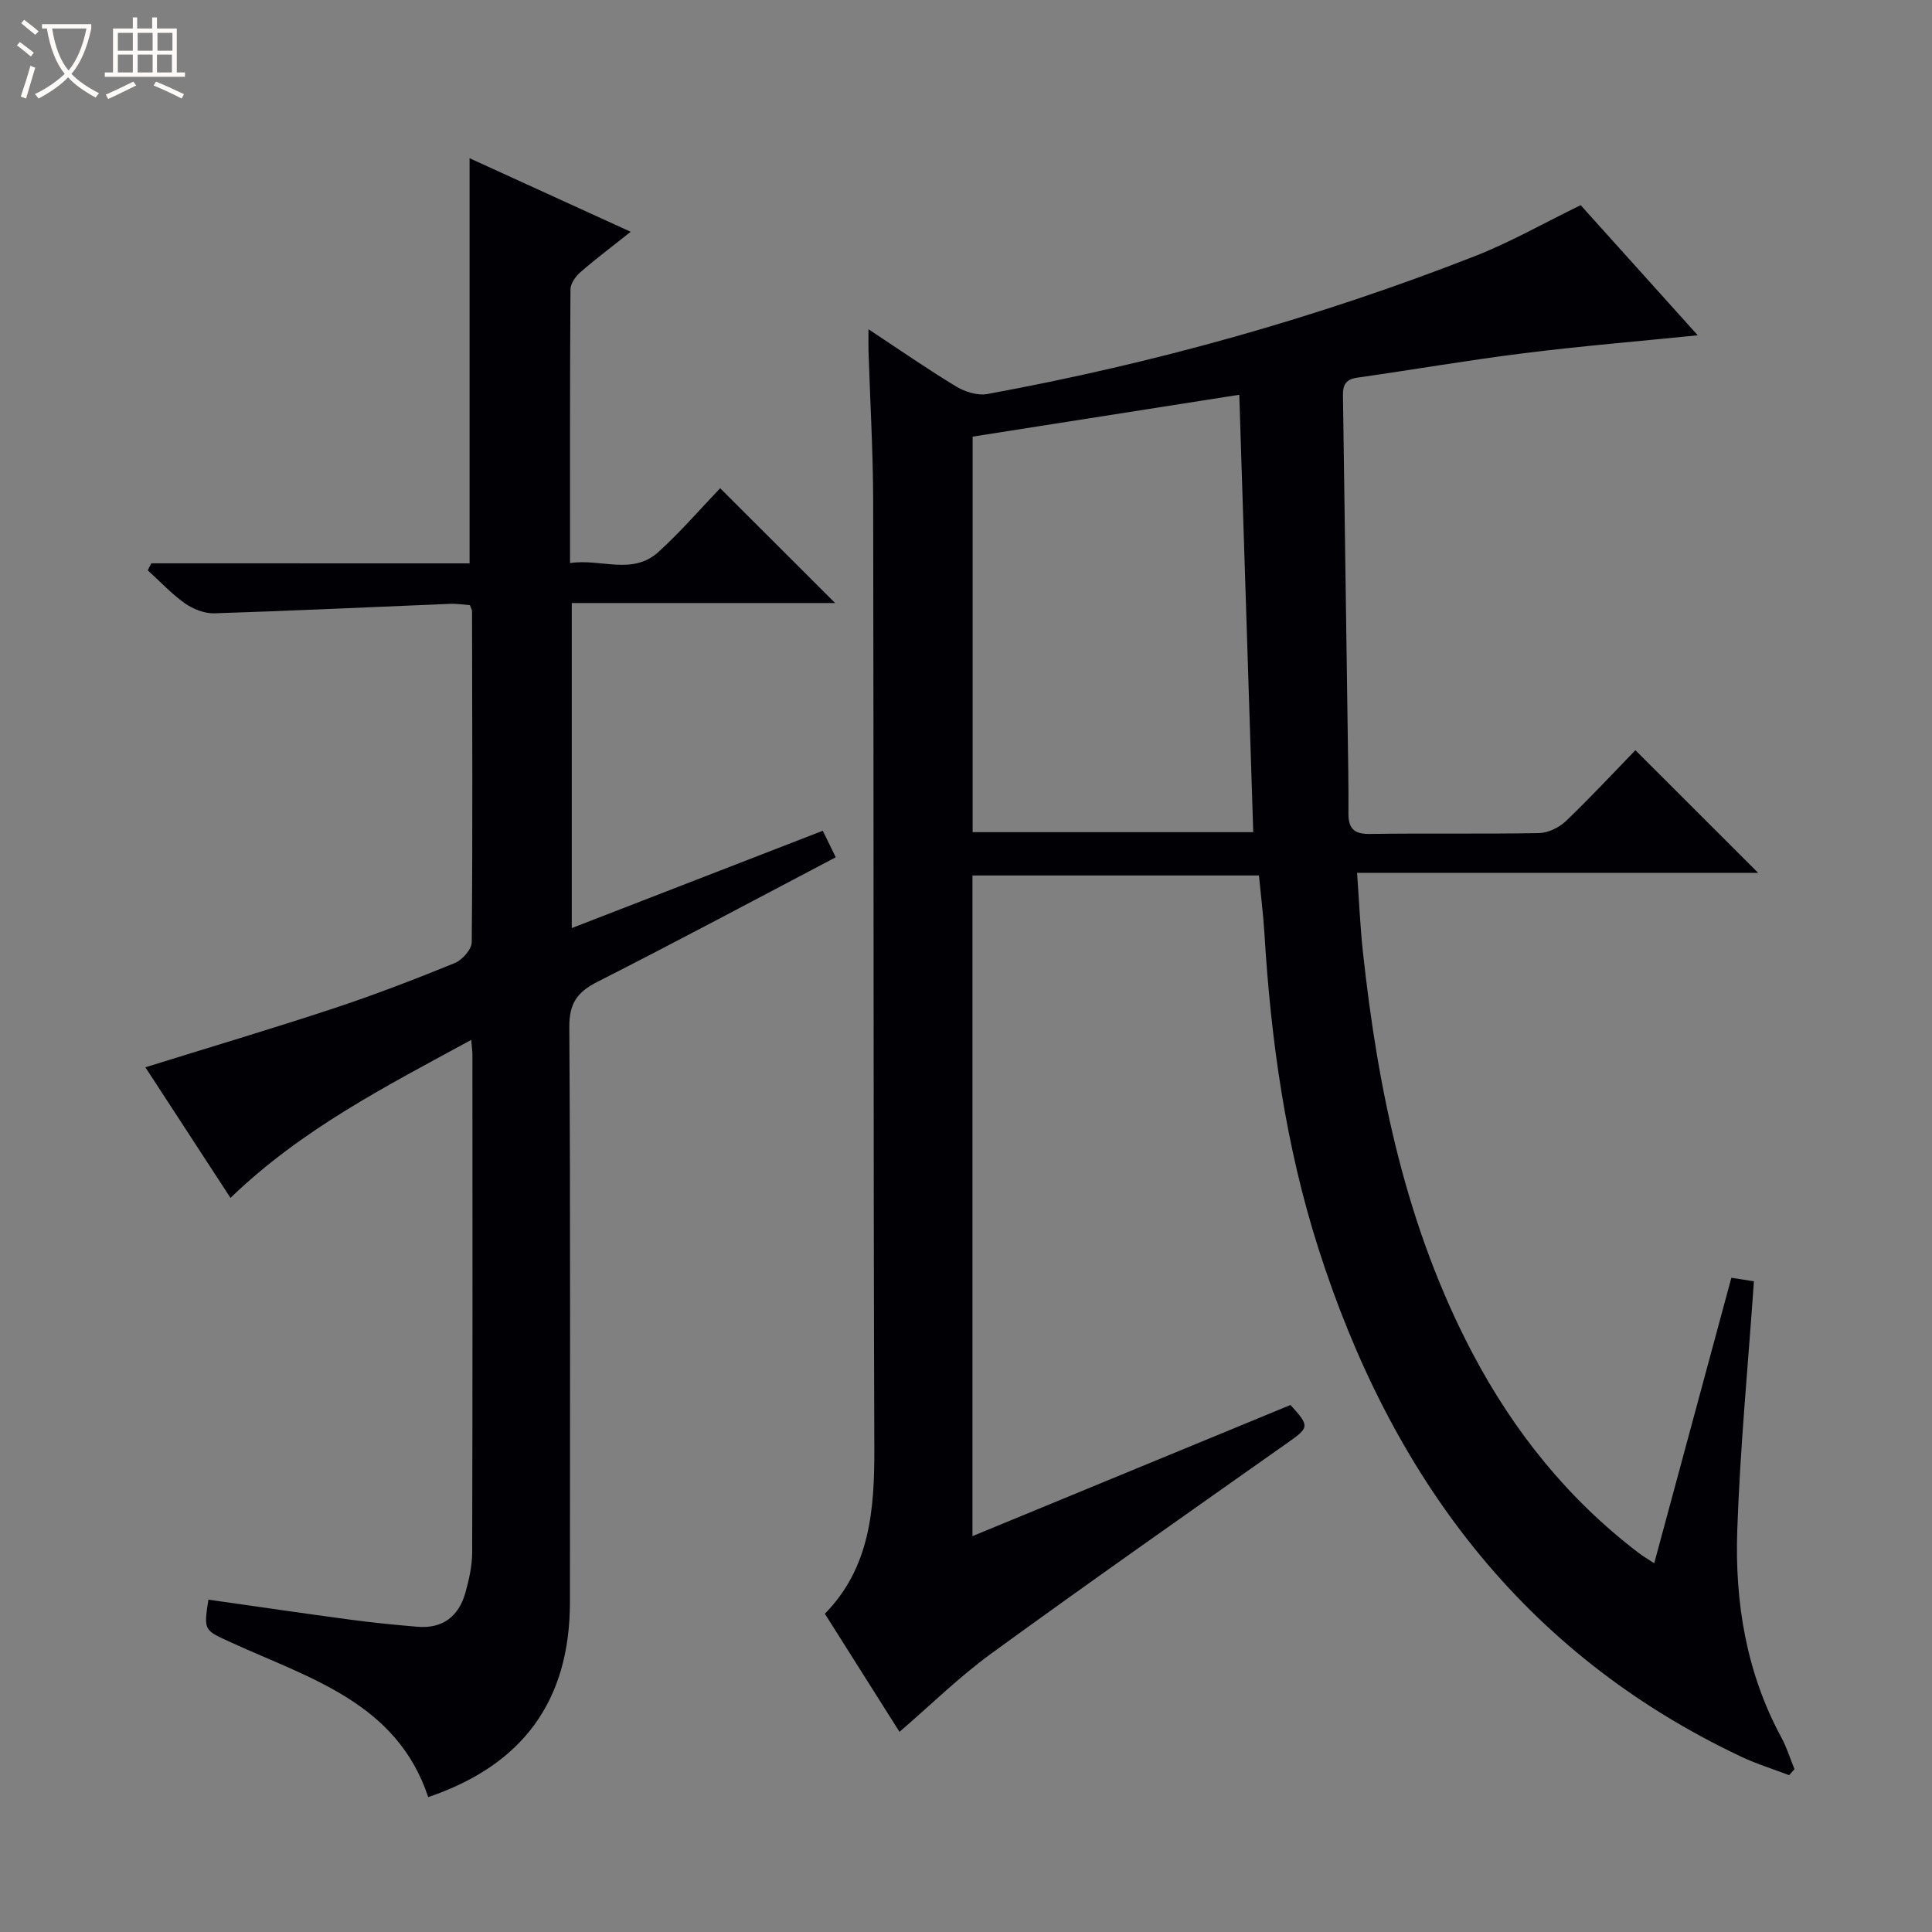 <svg enable-background="new 0 0 400 400" viewBox="0 0 400 400" xmlns="http://www.w3.org/2000/svg"><rect x="0" y="0" width="400" height="400" fill="#808080" stroke="none"/><path d="m6.4 11.7c-1-.8-1.9-1.6-2.9-2.3l.6-.7c.9.7 1.9 1.4 2.9 2.2zm-2.1 8.3c.7-2.1 1.4-4.2 2-6.4.2.1.6.3 1 .4-.7 2.3-1.3 4.4-1.9 6.4zm3-12.8c-1.1-.9-2.1-1.7-2.9-2.4l.6-.7c1 .8 2 1.5 3 2.4zm1.4-1.3v-.9h10.2v.9c-.9 4.2-2.3 7.3-4.1 9.4 1.3 1.4 3.2 2.7 5.7 4-.2.2-.4.5-.7.9-2.5-1.4-4.4-2.7-5.7-4.2-1.4 1.5-3.5 3-6.1 4.4 0 0 0 0-.1-.1-.3-.4-.5-.7-.7-.8 2.7-1.3 4.7-2.8 6.2-4.2-1.8-2.2-3-5.3-3.7-9.4zm9.2 0h-7.1c.6 3.8 1.7 6.7 3.4 8.7 1.7-2.1 2.9-4.8 3.7-8.7z" fill="#fcfbfa"/><path d="m31.6 3.6h.9v2.3h4.1v9.1h1.7v.9h-16.6v-.9h1.7v-9.1h4.1v-2.3h.9v2.3h3.1v-2.3zm-4 13.3.6.8c-1.9.9-3.8 1.9-5.8 2.8-.2-.3-.3-.6-.5-.9 2-.9 3.9-1.8 5.7-2.7zm-3.2-10.1v3.7h3.1v-3.7zm0 4.5v3.7h3.1v-3.7zm4.1-4.5v3.7h3.1v-3.7zm0 4.5v3.7h3.1v-3.7zm9.1 9.1c-2.1-1.1-4.1-2-5.8-2.7l.5-.8c2.2.9 4.1 1.8 5.8 2.6zm-1.9-13.6h-3.1v3.7h3.1zm-3.2 4.5v3.7h3.1v-3.7z" fill="#fcfbfa"/><g fill="#010105"><path d="m186.23 358.56c-4.39-6.95-9.81-15.52-15.45-24.45 9.36-9.55 10.28-21.58 10.24-34.21-.22-65.33-.11-130.66-.24-195.99-.02-10.48-.64-20.95-.97-31.43-.03-1.09 0-2.17 0-4.31 6.57 4.34 12.26 8.29 18.17 11.86 1.82 1.1 4.42 1.92 6.43 1.55 34.52-6.33 68.21-15.74 100.9-28.53 7.37-2.88 14.32-6.86 21.95-10.57 7.6 8.45 15.78 17.54 24.24 26.94-12.45 1.26-24.3 2.24-36.09 3.72-11.52 1.44-22.98 3.43-34.48 5.06-3.16.45-2.9 2.57-2.87 4.77.33 22.64.65 45.29.96 67.93.08 5.83.2 11.66.16 17.5-.02 3.15 1.17 4.31 4.45 4.26 11.66-.18 23.33.04 34.99-.18 1.89-.04 4.15-1.12 5.55-2.45 5.05-4.82 9.8-9.95 14.42-14.71 8.68 8.68 16.9 16.89 25.41 25.39-27.38 0-54.83 0-83.03 0 .42 5.91.64 11.14 1.2 16.34 3.13 28.89 8.97 57.04 22.66 83.05 8.57 16.28 19.83 30.32 34.53 41.49.77.59 1.63 1.07 3.13 2.06 5.36-19.84 10.61-39.26 15.97-59.1 1.77.28 3.46.54 4.67.73-1.22 17.53-2.87 34.54-3.45 51.59-.51 14.9 1.87 29.47 9.14 42.87 1.12 2.07 1.81 4.36 2.71 6.55-.37.41-.74.83-1.11 1.24-3.3-1.26-6.7-2.31-9.89-3.81-45.52-21.5-72.62-58.43-87.58-105.28-6.75-21.14-9.83-43.01-11.16-65.14-.24-3.94-.74-7.87-1.14-12.04-19.77 0-39.37 0-59.31 0v136.78c22.07-9.1 43.98-18.13 65.84-27.15 4.02 4.4 3.89 4.65-.59 7.81-20.51 14.48-41.08 28.89-61.38 43.66-6.68 4.87-12.64 10.75-18.98 16.2zm15.14-268.16v81.89h58.1c-.96-30.14-1.91-59.95-2.89-90.56-18.59 2.92-36.84 5.79-55.21 8.67z"/><path d="m97.22 116.64c0-28.25 0-55.77 0-83.88 11.03 5.03 21.84 9.97 33.36 15.23-3.86 3.07-7.24 5.6-10.42 8.37-1 .87-2.05 2.36-2.05 3.57-.13 18.65-.09 37.3-.09 56.65 6.33-.99 12.88 2.61 18.29-2.29 4.67-4.24 8.81-9.05 12.79-13.21 8.28 8.27 16.07 16.05 23.8 23.77-17.7 0-35.93 0-54.52 0v67.3c17.22-6.68 34.31-13.3 51.97-20.15.89 1.83 1.72 3.52 2.68 5.49-16.64 8.74-32.89 17.44-49.33 25.78-4.19 2.13-5.86 4.44-5.83 9.4.25 39.66.13 79.33.13 118.99 0 20.38-9.67 33.74-29.34 40.41-6.5-19.55-24.53-24.57-40.63-31.94-5.78-2.65-5.9-2.38-4.88-8.94 9.78 1.39 19.56 2.83 29.36 4.14 4.61.62 9.24 1.08 13.88 1.47 5.28.45 8.61-2.16 9.98-7.1.75-2.69 1.38-5.53 1.39-8.3.09-34.33.06-68.66.05-102.99 0-.66-.1-1.32-.25-3.11-17.68 9.62-35.13 18.5-49.84 32.71-5.96-9.15-11.82-18.14-17.62-27.04 13.13-4.09 26.06-7.93 38.87-12.16 8.51-2.81 16.89-6.04 25.19-9.42 1.55-.63 3.5-2.84 3.51-4.33.2-22.83.1-45.66.06-68.49 0-.3-.2-.6-.44-1.28-1.29-.09-2.73-.33-4.16-.27-16.25.66-32.5 1.45-48.76 1.96-2.03.06-4.39-.87-6.09-2.07-2.78-1.97-5.15-4.53-7.69-6.84.24-.48.49-.96.73-1.44 22 .01 44.01.01 65.9.01z"/></g></svg>